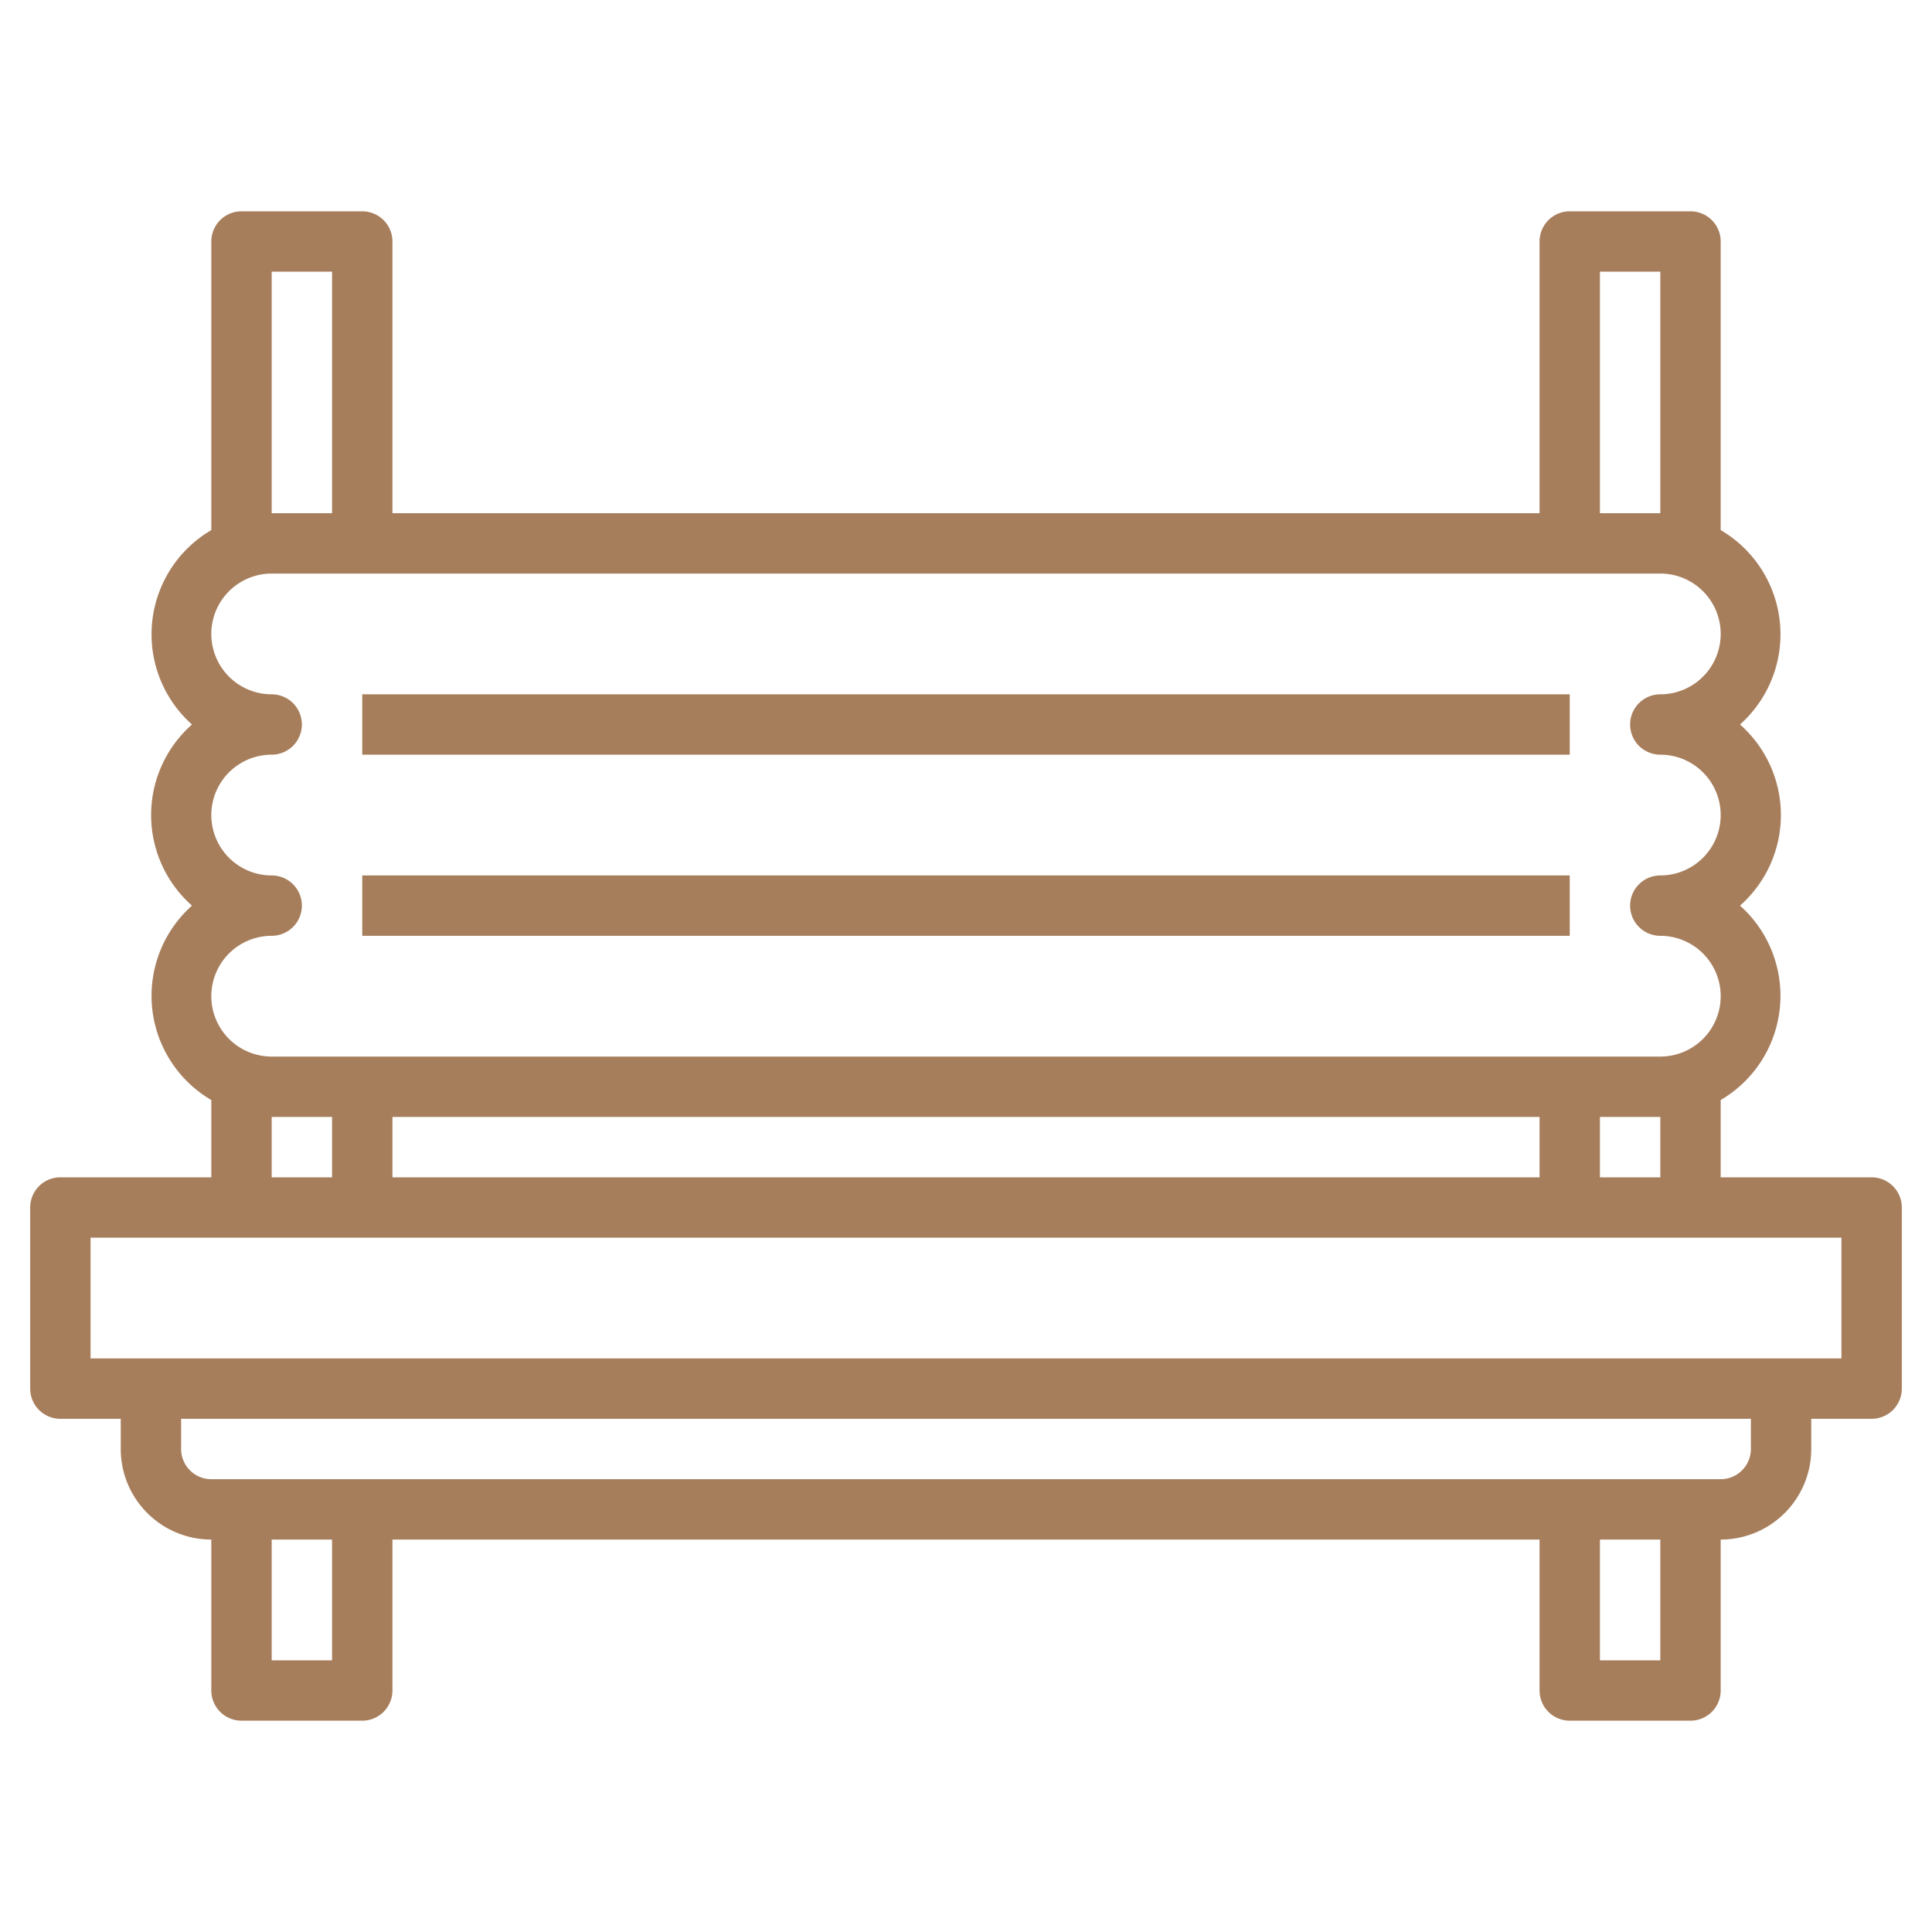 <svg xmlns="http://www.w3.org/2000/svg" version="1.1" xmlns:xlink="http://www.w3.org/1999/xlink" width="512" height="512" x="0" y="0" viewBox="0 0 64 64" style="enable-background:new 0 0 512 512" xml:space="preserve" class=""><g><path d="M62 39h-5v-2.56a4 4 0 0 0 .64-6.44 4 4 0 0 0 0-6 4 4 0 0 0-.64-6.44V8a1 1 0 0 0-1-1h-4a1 1 0 0 0-1 1v9H13V8a1 1 0 0 0-1-1H8a1 1 0 0 0-1 1v9.56A4 4 0 0 0 6.36 24a4 4 0 0 0 0 6A4 4 0 0 0 7 36.44V39H2a1 1 0 0 0-1 1v6a1 1 0 0 0 1 1h2v1a3 3 0 0 0 3 3v5a1 1 0 0 0 1 1h4a1 1 0 0 0 1-1v-5h38v5a1 1 0 0 0 1 1h4a1 1 0 0 0 1-1v-5a3 3 0 0 0 3-3v-1h2a1 1 0 0 0 1-1v-6a1 1 0 0 0-1-1zM53 9h2v8h-2zM9 9h2v8H9zm0 20a2 2 0 0 1 0-4 1 1 0 0 0 0-2 2 2 0 0 1 0-4h46a2 2 0 0 1 0 4 1 1 0 0 0 0 2 2 2 0 0 1 0 4 1 1 0 0 0 0 2 2 2 0 0 1 0 4H9a2 2 0 0 1 0-4 1 1 0 0 0 0-2zm46 8v2h-2v-2zm-4 0v2H13v-2zm-40 0v2H9v-2zm0 18H9v-4h2zm44 0h-2v-4h2zm3-7a1 1 0 0 1-1 1H7a1 1 0 0 1-1-1v-1h52zm3-3H3v-4h58z" fill="#a77e5c" opacity="1" data-original="#000000"></path><path d="M12 23h40v2H12zM12 29h40v2H12z" fill="#a77e5c" opacity="1" data-original="#000000"></path></g></svg>